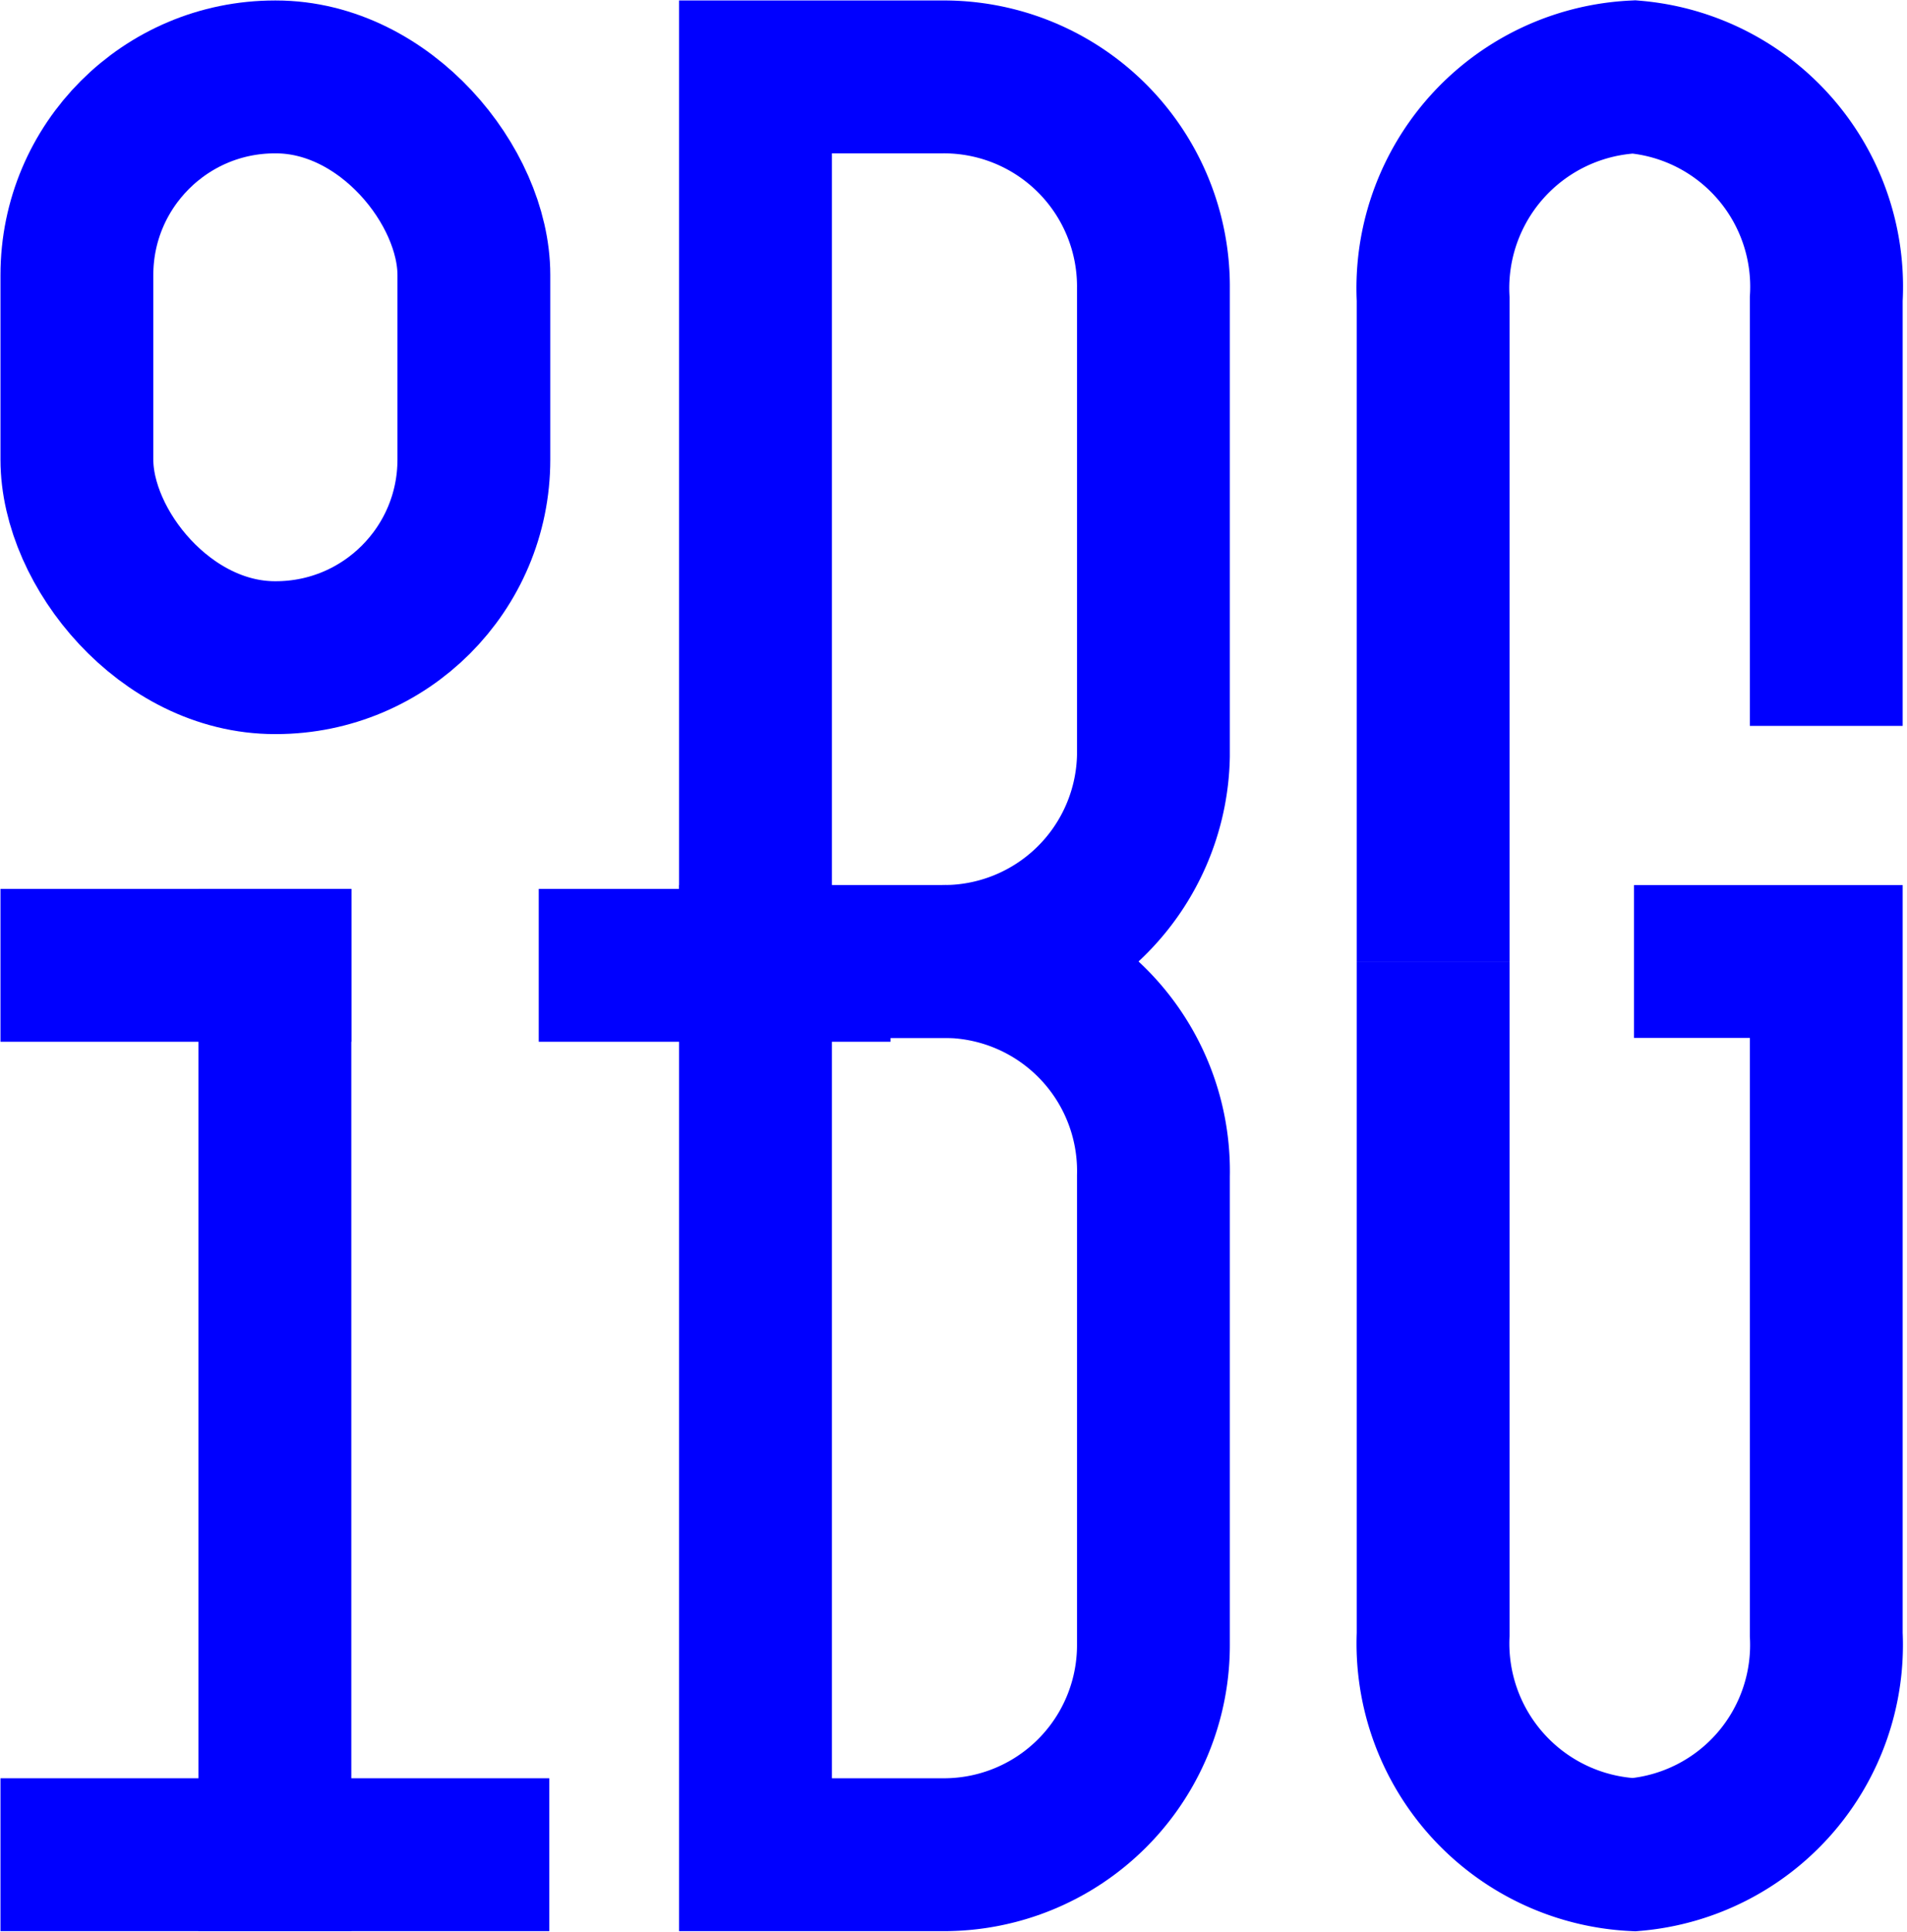 <svg xmlns="http://www.w3.org/2000/svg" viewBox="0 0 19.84 20.09"><defs><style>.cls-1,.cls-2{fill:none;stroke:blue;stroke-miterlimit:10;stroke-width:1.59px;}.cls-2{stroke-linecap:square;}</style></defs><g id="Ebene_2" data-name="Ebene 2"><g id="Ebene_1-2" data-name="Ebene 1"><path class="cls-1" d="M7.86.8H9.8A2.18,2.18,0,0,1,12,3V7.86A2.18,2.18,0,0,1,9.8,10H7.86a0,0,0,0,1,0,0V.8A0,0,0,0,1,7.86.8Z"/><path class="cls-1" d="M7.86,10H9.8A2.18,2.18,0,0,1,12,12.23v4.88A2.18,2.18,0,0,1,9.8,19.29H7.86a0,0,0,0,1,0,0V10A0,0,0,0,1,7.86,10Z"/><path class="cls-1" d="M14.91,10V3.11A2.2,2.2,0,0,1,17,.8h0A2.19,2.19,0,0,1,19,3.11V7.55"/><path class="cls-1" d="M17,10H19V17A2.19,2.19,0,0,1,17,19.29h0A2.2,2.2,0,0,1,14.91,17V10"/><line class="cls-2" x1="2.86" y1="10.04" x2="0.8" y2="10.04"/><line class="cls-2" x1="4.92" y1="19.29" x2="0.8" y2="19.29"/><line class="cls-2" x1="2.86" y1="10.04" x2="2.86" y2="19.29"/><rect class="cls-2" x="0.8" y="0.8" width="4.13" height="6.04" rx="2.06"/><line class="cls-2" x1="8.47" y1="10.04" x2="6.4" y2="10.04"/></g></g></svg>